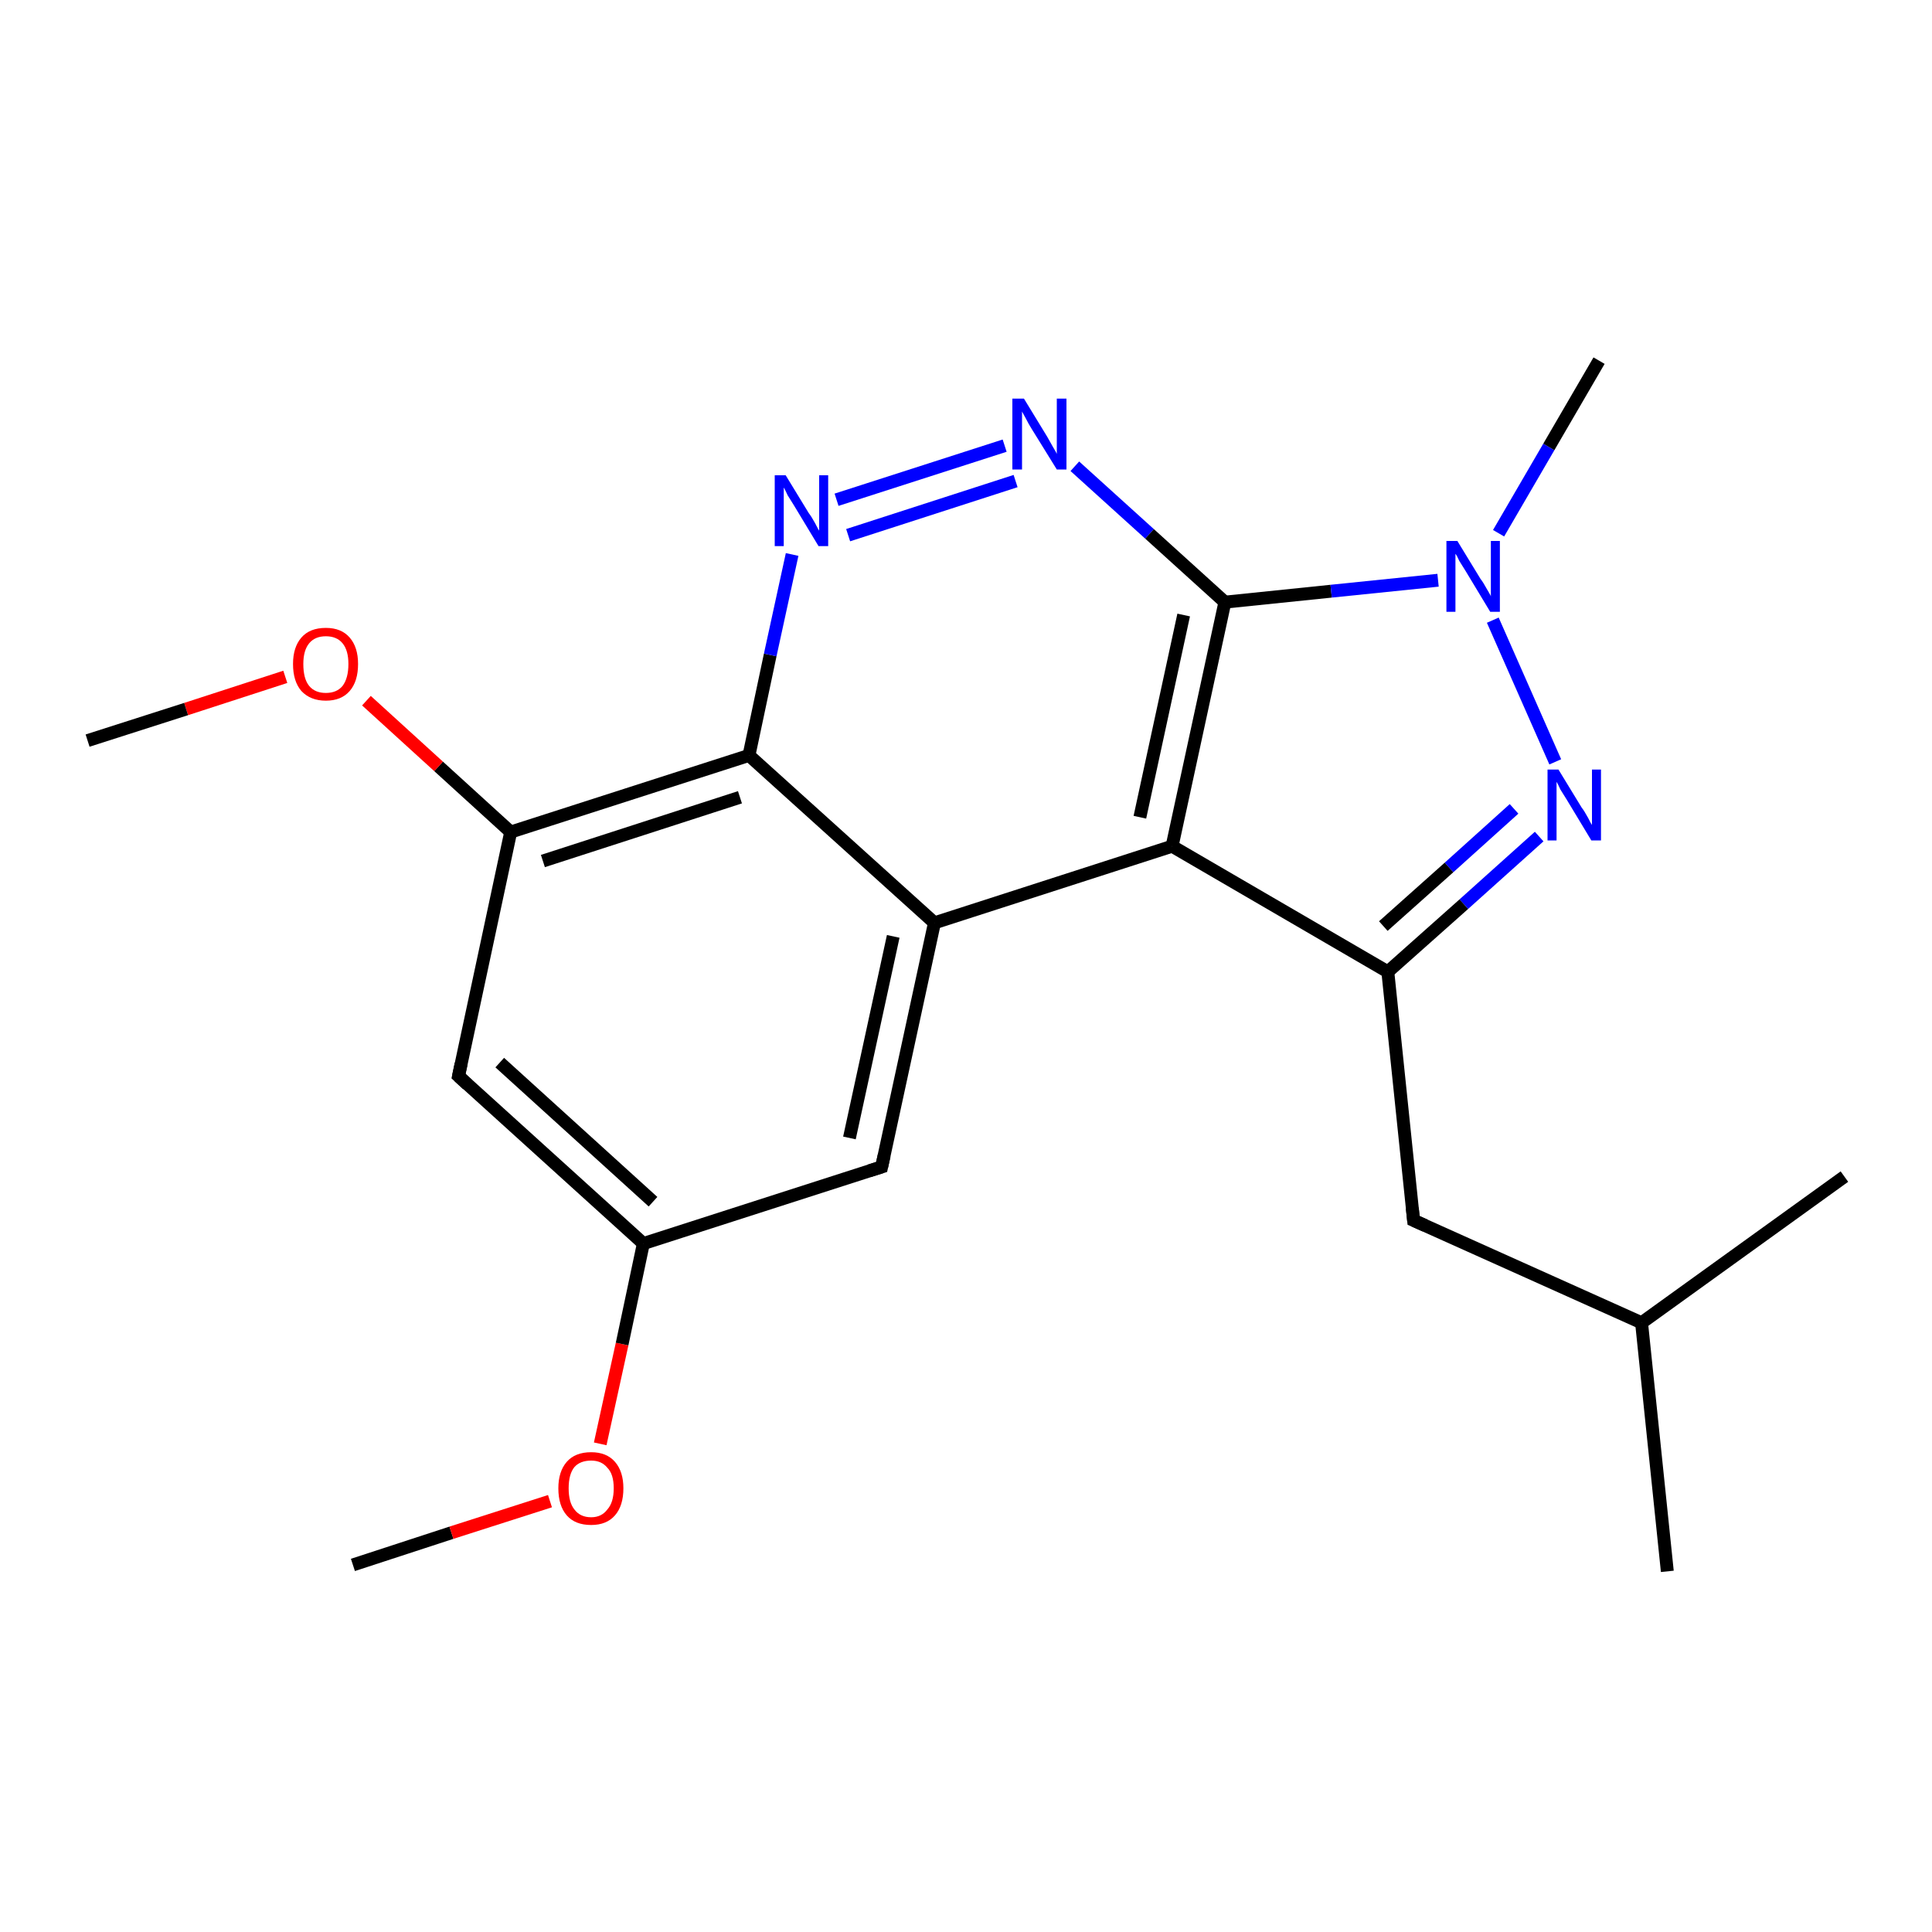 <?xml version='1.0' encoding='iso-8859-1'?>
<svg version='1.1' baseProfile='full'
              xmlns='http://www.w3.org/2000/svg'
                      xmlns:rdkit='http://www.rdkit.org/xml'
                      xmlns:xlink='http://www.w3.org/1999/xlink'
                  xml:space='preserve'
width='300px' height='300px' viewBox='0 0 300 300'>
<!-- END OF HEADER -->
<rect style='opacity:1.0;fill:#FFFFFF;stroke:none' width='300.0' height='300.0' x='0.0' y='0.0'> </rect>
<path class='bond-0 atom-0 atom-1' d='M 54.8,243.0 L 70.1,238.0' style='fill:none;fill-rule:evenodd;stroke:#000000;stroke-width:2.0px;stroke-linecap:butt;stroke-linejoin:miter;stroke-opacity:1' />
<path class='bond-0 atom-0 atom-1' d='M 70.1,238.0 L 85.4,233.1' style='fill:none;fill-rule:evenodd;stroke:#FF0000;stroke-width:2.0px;stroke-linecap:butt;stroke-linejoin:miter;stroke-opacity:1' />
<path class='bond-1 atom-1 atom-2' d='M 93.2,224.2 L 96.6,208.7' style='fill:none;fill-rule:evenodd;stroke:#FF0000;stroke-width:2.0px;stroke-linecap:butt;stroke-linejoin:miter;stroke-opacity:1' />
<path class='bond-1 atom-1 atom-2' d='M 96.6,208.7 L 99.9,193.1' style='fill:none;fill-rule:evenodd;stroke:#000000;stroke-width:2.0px;stroke-linecap:butt;stroke-linejoin:miter;stroke-opacity:1' />
<path class='bond-2 atom-2 atom-3' d='M 99.9,193.1 L 71.2,167.1' style='fill:none;fill-rule:evenodd;stroke:#000000;stroke-width:2.0px;stroke-linecap:butt;stroke-linejoin:miter;stroke-opacity:1' />
<path class='bond-2 atom-2 atom-3' d='M 101.4,186.6 L 77.6,165.0' style='fill:none;fill-rule:evenodd;stroke:#000000;stroke-width:2.0px;stroke-linecap:butt;stroke-linejoin:miter;stroke-opacity:1' />
<path class='bond-3 atom-3 atom-4' d='M 71.2,167.1 L 79.3,129.2' style='fill:none;fill-rule:evenodd;stroke:#000000;stroke-width:2.0px;stroke-linecap:butt;stroke-linejoin:miter;stroke-opacity:1' />
<path class='bond-4 atom-4 atom-5' d='M 79.3,129.2 L 68.1,119.0' style='fill:none;fill-rule:evenodd;stroke:#000000;stroke-width:2.0px;stroke-linecap:butt;stroke-linejoin:miter;stroke-opacity:1' />
<path class='bond-4 atom-4 atom-5' d='M 68.1,119.0 L 56.9,108.8' style='fill:none;fill-rule:evenodd;stroke:#FF0000;stroke-width:2.0px;stroke-linecap:butt;stroke-linejoin:miter;stroke-opacity:1' />
<path class='bond-5 atom-5 atom-6' d='M 44.3,105.1 L 28.9,110.1' style='fill:none;fill-rule:evenodd;stroke:#FF0000;stroke-width:2.0px;stroke-linecap:butt;stroke-linejoin:miter;stroke-opacity:1' />
<path class='bond-5 atom-5 atom-6' d='M 28.9,110.1 L 13.6,115.0' style='fill:none;fill-rule:evenodd;stroke:#000000;stroke-width:2.0px;stroke-linecap:butt;stroke-linejoin:miter;stroke-opacity:1' />
<path class='bond-6 atom-4 atom-7' d='M 79.3,129.2 L 116.3,117.3' style='fill:none;fill-rule:evenodd;stroke:#000000;stroke-width:2.0px;stroke-linecap:butt;stroke-linejoin:miter;stroke-opacity:1' />
<path class='bond-6 atom-4 atom-7' d='M 84.3,133.7 L 114.9,123.8' style='fill:none;fill-rule:evenodd;stroke:#000000;stroke-width:2.0px;stroke-linecap:butt;stroke-linejoin:miter;stroke-opacity:1' />
<path class='bond-7 atom-7 atom-8' d='M 116.3,117.3 L 119.6,101.7' style='fill:none;fill-rule:evenodd;stroke:#000000;stroke-width:2.0px;stroke-linecap:butt;stroke-linejoin:miter;stroke-opacity:1' />
<path class='bond-7 atom-7 atom-8' d='M 119.6,101.7 L 123.0,86.1' style='fill:none;fill-rule:evenodd;stroke:#0000FF;stroke-width:2.0px;stroke-linecap:butt;stroke-linejoin:miter;stroke-opacity:1' />
<path class='bond-8 atom-8 atom-9' d='M 129.9,77.6 L 156.0,69.2' style='fill:none;fill-rule:evenodd;stroke:#0000FF;stroke-width:2.0px;stroke-linecap:butt;stroke-linejoin:miter;stroke-opacity:1' />
<path class='bond-8 atom-8 atom-9' d='M 131.7,83.1 L 157.7,74.7' style='fill:none;fill-rule:evenodd;stroke:#0000FF;stroke-width:2.0px;stroke-linecap:butt;stroke-linejoin:miter;stroke-opacity:1' />
<path class='bond-9 atom-9 atom-10' d='M 166.9,72.4 L 178.5,82.9' style='fill:none;fill-rule:evenodd;stroke:#0000FF;stroke-width:2.0px;stroke-linecap:butt;stroke-linejoin:miter;stroke-opacity:1' />
<path class='bond-9 atom-9 atom-10' d='M 178.5,82.9 L 190.2,93.5' style='fill:none;fill-rule:evenodd;stroke:#000000;stroke-width:2.0px;stroke-linecap:butt;stroke-linejoin:miter;stroke-opacity:1' />
<path class='bond-10 atom-10 atom-11' d='M 190.2,93.5 L 206.7,91.8' style='fill:none;fill-rule:evenodd;stroke:#000000;stroke-width:2.0px;stroke-linecap:butt;stroke-linejoin:miter;stroke-opacity:1' />
<path class='bond-10 atom-10 atom-11' d='M 206.7,91.8 L 223.3,90.1' style='fill:none;fill-rule:evenodd;stroke:#0000FF;stroke-width:2.0px;stroke-linecap:butt;stroke-linejoin:miter;stroke-opacity:1' />
<path class='bond-11 atom-11 atom-12' d='M 232.7,82.8 L 240.5,69.4' style='fill:none;fill-rule:evenodd;stroke:#0000FF;stroke-width:2.0px;stroke-linecap:butt;stroke-linejoin:miter;stroke-opacity:1' />
<path class='bond-11 atom-11 atom-12' d='M 240.5,69.4 L 248.3,56.0' style='fill:none;fill-rule:evenodd;stroke:#000000;stroke-width:2.0px;stroke-linecap:butt;stroke-linejoin:miter;stroke-opacity:1' />
<path class='bond-12 atom-11 atom-13' d='M 231.8,96.3 L 241.5,118.3' style='fill:none;fill-rule:evenodd;stroke:#0000FF;stroke-width:2.0px;stroke-linecap:butt;stroke-linejoin:miter;stroke-opacity:1' />
<path class='bond-13 atom-13 atom-14' d='M 239.0,129.9 L 227.3,140.4' style='fill:none;fill-rule:evenodd;stroke:#0000FF;stroke-width:2.0px;stroke-linecap:butt;stroke-linejoin:miter;stroke-opacity:1' />
<path class='bond-13 atom-13 atom-14' d='M 227.3,140.4 L 215.5,150.9' style='fill:none;fill-rule:evenodd;stroke:#000000;stroke-width:2.0px;stroke-linecap:butt;stroke-linejoin:miter;stroke-opacity:1' />
<path class='bond-13 atom-13 atom-14' d='M 235.1,125.6 L 225.0,134.7' style='fill:none;fill-rule:evenodd;stroke:#0000FF;stroke-width:2.0px;stroke-linecap:butt;stroke-linejoin:miter;stroke-opacity:1' />
<path class='bond-13 atom-13 atom-14' d='M 225.0,134.7 L 214.8,143.8' style='fill:none;fill-rule:evenodd;stroke:#000000;stroke-width:2.0px;stroke-linecap:butt;stroke-linejoin:miter;stroke-opacity:1' />
<path class='bond-14 atom-14 atom-15' d='M 215.5,150.9 L 219.5,189.5' style='fill:none;fill-rule:evenodd;stroke:#000000;stroke-width:2.0px;stroke-linecap:butt;stroke-linejoin:miter;stroke-opacity:1' />
<path class='bond-15 atom-15 atom-16' d='M 219.5,189.5 L 254.9,205.4' style='fill:none;fill-rule:evenodd;stroke:#000000;stroke-width:2.0px;stroke-linecap:butt;stroke-linejoin:miter;stroke-opacity:1' />
<path class='bond-16 atom-16 atom-17' d='M 254.9,205.4 L 258.9,244.0' style='fill:none;fill-rule:evenodd;stroke:#000000;stroke-width:2.0px;stroke-linecap:butt;stroke-linejoin:miter;stroke-opacity:1' />
<path class='bond-17 atom-16 atom-18' d='M 254.9,205.4 L 286.4,182.7' style='fill:none;fill-rule:evenodd;stroke:#000000;stroke-width:2.0px;stroke-linecap:butt;stroke-linejoin:miter;stroke-opacity:1' />
<path class='bond-18 atom-14 atom-19' d='M 215.5,150.9 L 182.0,131.4' style='fill:none;fill-rule:evenodd;stroke:#000000;stroke-width:2.0px;stroke-linecap:butt;stroke-linejoin:miter;stroke-opacity:1' />
<path class='bond-19 atom-19 atom-20' d='M 182.0,131.4 L 145.1,143.3' style='fill:none;fill-rule:evenodd;stroke:#000000;stroke-width:2.0px;stroke-linecap:butt;stroke-linejoin:miter;stroke-opacity:1' />
<path class='bond-20 atom-20 atom-21' d='M 145.1,143.3 L 136.9,181.2' style='fill:none;fill-rule:evenodd;stroke:#000000;stroke-width:2.0px;stroke-linecap:butt;stroke-linejoin:miter;stroke-opacity:1' />
<path class='bond-20 atom-20 atom-21' d='M 138.7,145.4 L 131.9,176.7' style='fill:none;fill-rule:evenodd;stroke:#000000;stroke-width:2.0px;stroke-linecap:butt;stroke-linejoin:miter;stroke-opacity:1' />
<path class='bond-21 atom-21 atom-2' d='M 136.9,181.2 L 99.9,193.1' style='fill:none;fill-rule:evenodd;stroke:#000000;stroke-width:2.0px;stroke-linecap:butt;stroke-linejoin:miter;stroke-opacity:1' />
<path class='bond-22 atom-20 atom-7' d='M 145.1,143.3 L 116.3,117.3' style='fill:none;fill-rule:evenodd;stroke:#000000;stroke-width:2.0px;stroke-linecap:butt;stroke-linejoin:miter;stroke-opacity:1' />
<path class='bond-23 atom-19 atom-10' d='M 182.0,131.4 L 190.2,93.5' style='fill:none;fill-rule:evenodd;stroke:#000000;stroke-width:2.0px;stroke-linecap:butt;stroke-linejoin:miter;stroke-opacity:1' />
<path class='bond-23 atom-19 atom-10' d='M 177.0,126.9 L 183.8,95.5' style='fill:none;fill-rule:evenodd;stroke:#000000;stroke-width:2.0px;stroke-linecap:butt;stroke-linejoin:miter;stroke-opacity:1' />
<path d='M 72.6,168.4 L 71.2,167.1 L 71.6,165.2' style='fill:none;stroke:#000000;stroke-width:2.0px;stroke-linecap:butt;stroke-linejoin:miter;stroke-opacity:1;' />
<path d='M 219.3,187.6 L 219.5,189.5 L 221.3,190.3' style='fill:none;stroke:#000000;stroke-width:2.0px;stroke-linecap:butt;stroke-linejoin:miter;stroke-opacity:1;' />
<path d='M 137.3,179.4 L 136.9,181.2 L 135.0,181.8' style='fill:none;stroke:#000000;stroke-width:2.0px;stroke-linecap:butt;stroke-linejoin:miter;stroke-opacity:1;' />
<path class='atom-1' d='M 86.7 231.1
Q 86.7 228.5, 88.0 227.0
Q 89.3 225.5, 91.8 225.5
Q 94.2 225.5, 95.5 227.0
Q 96.8 228.5, 96.8 231.1
Q 96.8 233.8, 95.5 235.3
Q 94.2 236.8, 91.8 236.8
Q 89.3 236.8, 88.0 235.3
Q 86.7 233.8, 86.7 231.1
M 91.8 235.6
Q 93.4 235.6, 94.3 234.4
Q 95.3 233.3, 95.3 231.1
Q 95.3 228.9, 94.3 227.9
Q 93.4 226.8, 91.8 226.8
Q 90.1 226.8, 89.2 227.8
Q 88.3 228.9, 88.3 231.1
Q 88.3 233.3, 89.2 234.4
Q 90.1 235.6, 91.8 235.6
' fill='#FF0000'/>
<path class='atom-5' d='M 45.5 103.1
Q 45.5 100.5, 46.8 99.0
Q 48.1 97.5, 50.6 97.5
Q 53.0 97.5, 54.3 99.0
Q 55.6 100.5, 55.6 103.1
Q 55.6 105.8, 54.3 107.3
Q 53.0 108.8, 50.6 108.8
Q 48.2 108.8, 46.8 107.3
Q 45.5 105.8, 45.5 103.1
M 50.6 107.6
Q 52.3 107.6, 53.2 106.5
Q 54.1 105.3, 54.1 103.1
Q 54.1 101.0, 53.2 99.9
Q 52.3 98.8, 50.6 98.8
Q 48.9 98.8, 48.0 99.9
Q 47.1 101.0, 47.1 103.1
Q 47.1 105.4, 48.0 106.5
Q 48.9 107.6, 50.6 107.6
' fill='#FF0000'/>
<path class='atom-8' d='M 122.0 73.8
L 125.6 79.7
Q 126.0 80.2, 126.6 81.3
Q 127.1 82.3, 127.2 82.4
L 127.2 73.8
L 128.6 73.8
L 128.6 84.8
L 127.1 84.8
L 123.3 78.5
Q 122.8 77.7, 122.3 76.9
Q 121.9 76.0, 121.7 75.7
L 121.7 84.8
L 120.3 84.8
L 120.3 73.8
L 122.0 73.8
' fill='#0000FF'/>
<path class='atom-9' d='M 159.0 61.9
L 162.6 67.8
Q 162.9 68.3, 163.5 69.4
Q 164.1 70.4, 164.1 70.5
L 164.1 61.9
L 165.6 61.9
L 165.6 72.9
L 164.1 72.9
L 160.2 66.6
Q 159.7 65.8, 159.3 65.0
Q 158.8 64.1, 158.7 63.9
L 158.7 72.9
L 157.2 72.9
L 157.2 61.9
L 159.0 61.9
' fill='#0000FF'/>
<path class='atom-11' d='M 226.3 84.0
L 229.9 89.9
Q 230.3 90.4, 230.9 91.5
Q 231.5 92.5, 231.5 92.6
L 231.5 84.0
L 232.9 84.0
L 232.9 95.0
L 231.4 95.0
L 227.6 88.7
Q 227.1 87.9, 226.6 87.1
Q 226.2 86.2, 226.0 86.0
L 226.0 95.0
L 224.6 95.0
L 224.6 84.0
L 226.3 84.0
' fill='#0000FF'/>
<path class='atom-13' d='M 242.0 119.5
L 245.6 125.4
Q 246.0 125.9, 246.6 127.0
Q 247.1 128.0, 247.2 128.1
L 247.2 119.5
L 248.6 119.5
L 248.6 130.5
L 247.1 130.5
L 243.3 124.2
Q 242.8 123.4, 242.3 122.6
Q 241.9 121.7, 241.7 121.4
L 241.7 130.5
L 240.3 130.5
L 240.3 119.5
L 242.0 119.5
' fill='#0000FF'/>
</svg>
